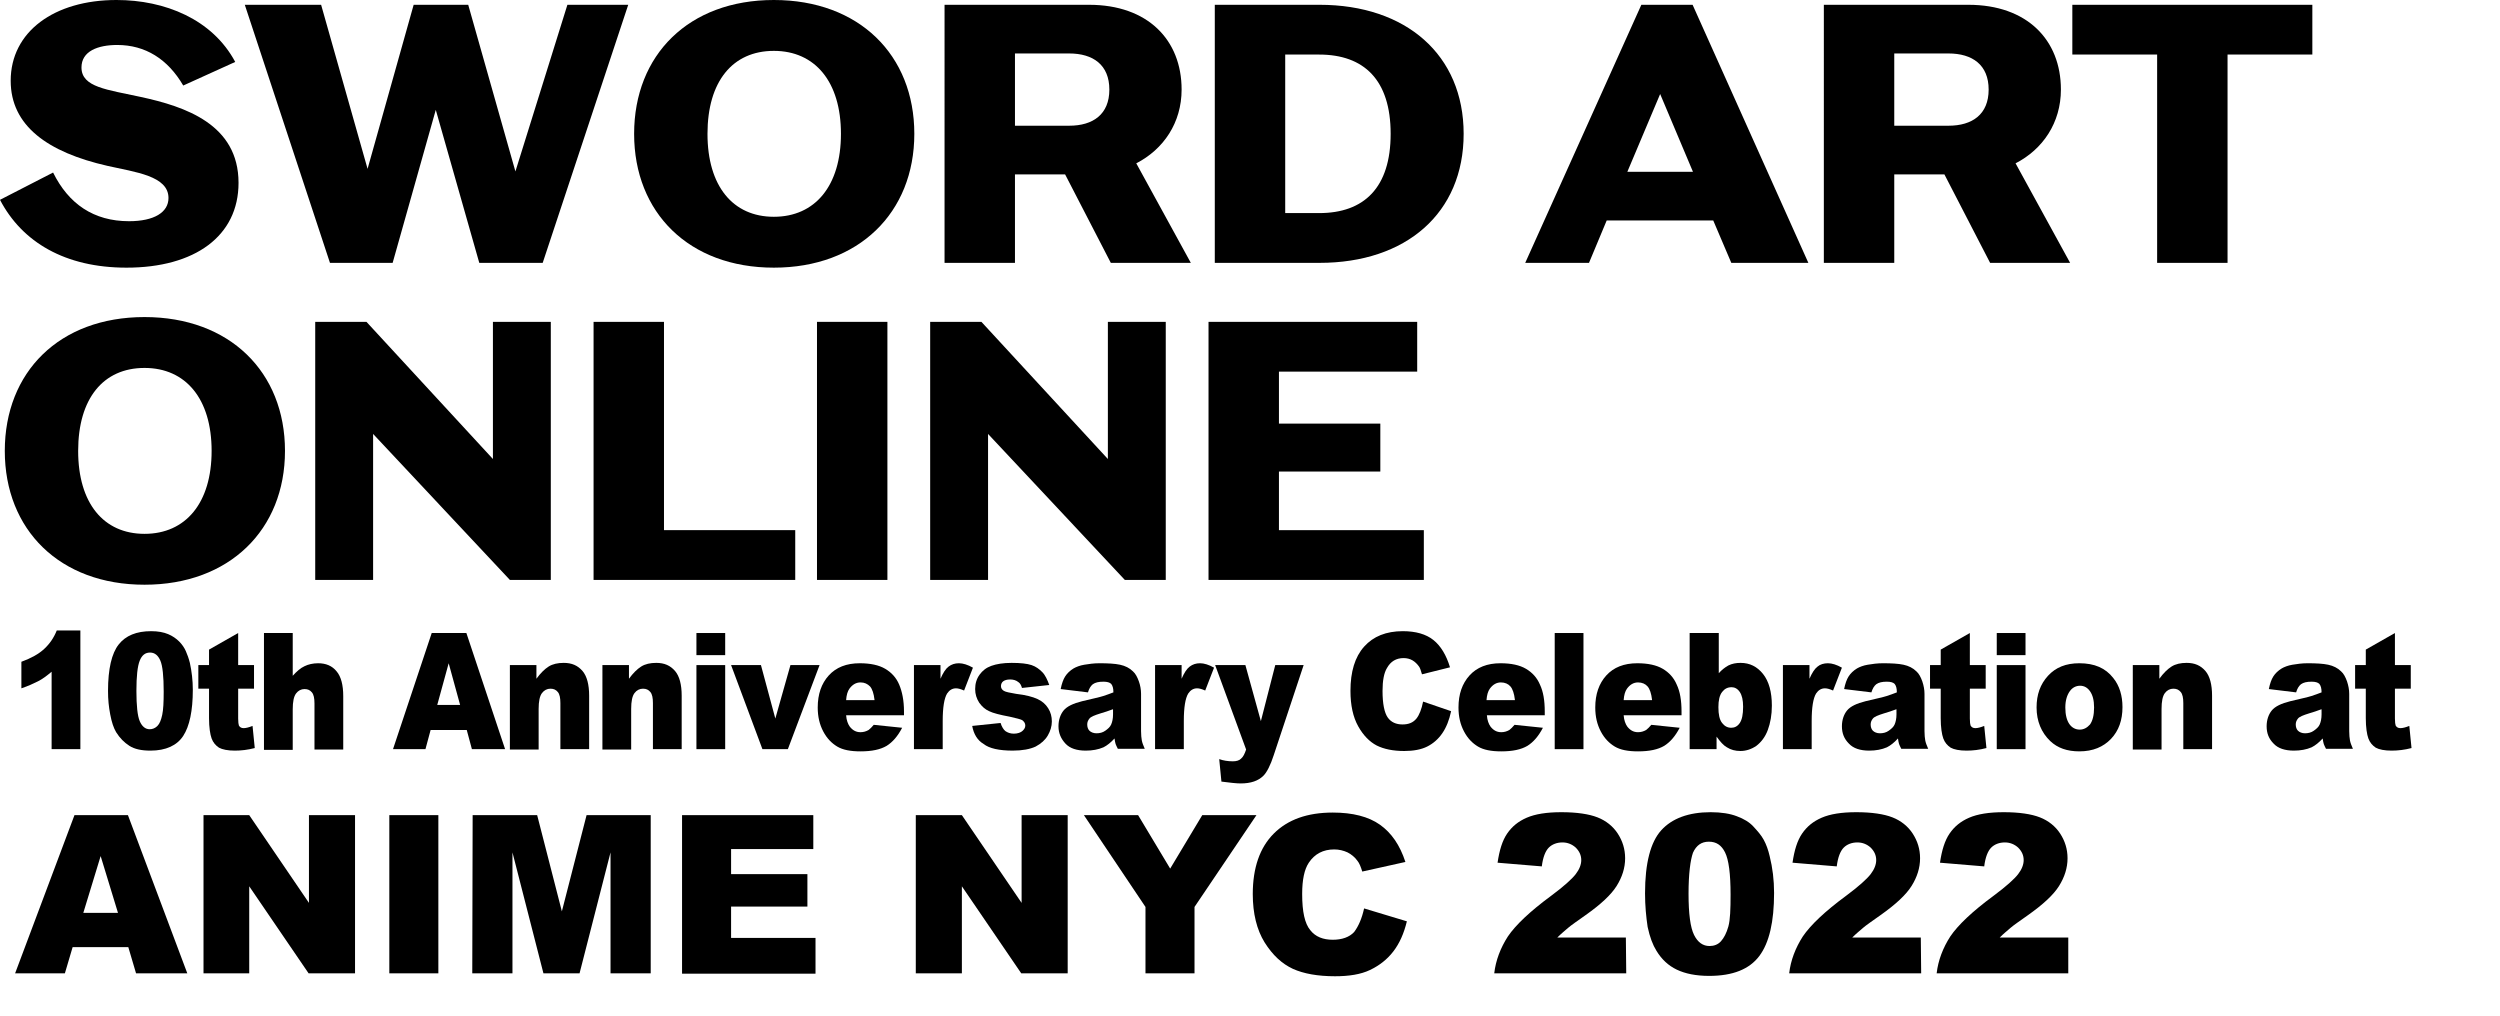 <?xml version="1.0" encoding="utf-8"?>
<!-- Generator: Adobe Illustrator 24.0.2, SVG Export Plug-In . SVG Version: 6.00 Build 0)  -->
<svg version="1.1" id="レイヤー_1" xmlns="http://www.w3.org/2000/svg" xmlns:xlink="http://www.w3.org/1999/xlink" x="0px"
	 y="0px" viewBox="0 0 678.1 275.7" style="enable-background:new 0 0 678.1 275.7;" xml:space="preserve">
<g id="a">
</g>
<g id="b">
	<g id="c">
		<g>
			<path d="M34.3,72.6C17.7,72.6,6,65.7,0,54.2l14.4-7.4C18.6,55.3,25.4,60,35,60c6.8,0,10.7-2.4,10.7-6.3c0-6-9-7-16.5-8.7
				C12.9,41.3,2.9,34.1,2.9,21.9C2.9,8.6,14.7,0,31.6,0c13.1,0,26,5.2,32.2,16.8l-14.1,6.4c-4.2-7.2-10.3-11-17.9-11
				c-5.3,0-9.7,1.7-9.7,6.1c0,5.4,7,6,16.1,8c12,2.6,26.5,7.4,26.5,23.3C64.7,64,52.9,72.6,34.3,72.6z"/>
			<path d="M87.1,1.3l12.6,44.5l12.5-44.5H127l12.8,45.2l14.1-45.2h16.5l-23.2,70H130l-11.8-41.5l-11.7,41.5h-17l-23.1-70
				C66.4,1.3,87.1,1.3,87.1,1.3z"/>
			<path d="M172,36.3C172,14.9,186.8,0,209.9,0S248,14.9,248,36.3s-15.1,36.3-38.1,36.3S172,57.7,172,36.3z M209.9,58.8
				c11.2,0,18.2-8.4,18.2-22.5s-7-22.5-18.2-22.5s-18,8.3-18,22.5S198.8,58.8,209.9,58.8z"/>
			<path d="M256.2,1.3h39.2c15.9,0,25.1,9.5,25.1,23c0,9-4.9,16.2-12.3,20l14.8,27h-21.7l-12.4-24h-13.6v24h-19.1V1.3z M300.9,24.3
				c0-6.7-4.4-9.8-10.9-9.8h-14.7v19.6H290C296.5,34.1,300.9,31,300.9,24.3z"/>
			<path d="M397,36.3c0,21.5-15.6,35-39.1,35h-28.4v-70h28.4C381.4,1.3,397,14.9,397,36.3z M357.8,57.8c12.2,0,19.4-6.9,19.4-21.5
				s-7.2-21.5-19.4-21.5h-9.2v43H357.8z"/>
			<path d="M464.7,59.8h-28.9L431,71.3h-17.3l31.5-70h13.9l31.4,70h-20.9L464.7,59.8z M459.2,46.6l-8.9-21.1l-8.9,21.1H459.2z"/>
			<path d="M494.7,1.3h39.2c15.9,0,25.1,9.5,25.1,23c0,9-4.9,16.2-12.3,20l14.8,27h-21.7l-12.4-24h-13.6v24h-19.1L494.7,1.3
				L494.7,1.3z M539.4,24.3c0-6.7-4.4-9.8-10.9-9.8h-14.7v19.6h14.7C535,34.1,539.4,31,539.4,24.3z"/>
			<path d="M627.2,14.8h-23v56.5h-19.1V14.8h-23V1.3h65.1V14.8z"/>
			<path d="M1.3,122.3C1.3,100.9,16.1,86,39.2,86s38.1,14.9,38.1,36.3s-15.1,36.3-38.1,36.3S1.3,143.7,1.3,122.3z M39.2,144.8
				c11.2,0,18.2-8.4,18.2-22.5s-7-22.5-18.2-22.5s-18,8.3-18,22.5S28.1,144.8,39.2,144.8z"/>
			<path d="M85.5,87.3h13.9l34.3,37.2V87.3h15.7v70h-11.1l-37.1-39.6v39.6H85.5V87.3z"/>
			<path d="M161,87.3h19.1v56.5h35.6v13.5H161V87.3L161,87.3z"/>
			<path d="M221.6,87.3h19.1v70h-19.1V87.3z"/>
			<path d="M252.3,87.3h13.9l34.3,37.2V87.3h15.7v70h-11.1L268,117.7v39.6h-15.7V87.3z"/>
			<path d="M384.4,100.8h-37.5v14.1h27.5v13h-27.5v15.9h39.3v13.5h-58.4v-70h56.6V100.8z"/>
		</g>
	</g>
</g>
<g>
	<path d="M34.8,256.9H19.7l-2.1,7.1H4.1l16.1-42.9h14.5L50.8,264H36.9L34.8,256.9z M32,247.6l-4.7-15.4l-4.7,15.4H32z"/>
	<path d="M55.2,221.1h12.4l16.2,23.8v-23.8h12.5V264H83.7l-16.1-23.6V264H55.2V221.1z"/>
	<path d="M105.6,221.1h13.3V264h-13.3V221.1z"/>
	<path d="M128.2,221.1h17.5l6.7,26.1l6.7-26.1h17.4V264h-10.9v-32.8l-8.4,32.8h-9.8l-8.4-32.8V264h-10.9L128.2,221.1L128.2,221.1z"
		/>
	<path d="M185,221.1h35.6v9.2h-22.3v6.8H219v8.8h-20.7v8.5h22.9v9.7H185V221.1z"/>
	<path d="M248.5,221.1h12.4l16.2,23.8v-23.8h12.5V264H277l-16.1-23.6V264h-12.5v-42.9H248.5z"/>
	<path d="M294,221.1h14.7l8.7,14.5l8.7-14.5h14.7L324,246v18h-13.3v-18L294,221.1z"/>
	<path d="M370,246.4l11.6,3.5c-0.8,3.3-2,6-3.7,8.2s-3.8,3.8-6.3,5s-5.7,1.7-9.5,1.7c-4.7,0-8.5-0.7-11.4-2c-3-1.4-5.5-3.7-7.7-7.2
		c-2.1-3.4-3.2-7.8-3.2-13.1c0-7.1,1.9-12.6,5.7-16.4c3.8-3.8,9.1-5.7,16-5.7c5.4,0,9.7,1.1,12.8,3.3c3.1,2.2,5.4,5.5,6.9,10.1
		l-11.7,2.6c-0.4-1.3-0.8-2.3-1.3-2.9c-0.7-1-1.7-1.8-2.7-2.3c-1.1-0.5-2.3-0.8-3.6-0.8c-3,0-5.3,1.2-6.9,3.6
		c-1.2,1.8-1.8,4.6-1.8,8.5c0,4.8,0.7,8,2.2,9.8c1.4,1.8,3.5,2.6,6.1,2.6c2.5,0,4.5-0.7,5.8-2.1C368.5,251.2,369.4,249.1,370,246.4z
		"/>
	<path d="M441.1,264h-35.8c0.4-3.5,1.7-6.9,3.7-10c2.1-3.1,6-6.8,11.7-11c3.5-2.6,5.7-4.6,6.7-5.9s1.5-2.6,1.5-3.8
		c0-1.3-0.5-2.4-1.5-3.4c-1-0.9-2.2-1.4-3.6-1.4c-1.5,0-2.8,0.5-3.7,1.4s-1.6,2.6-1.9,5.1l-12-1c0.5-3.4,1.3-6,2.6-7.9
		c1.3-1.9,3-3.3,5.3-4.3s5.4-1.5,9.4-1.5c4.2,0,7.5,0.5,9.8,1.4s4.2,2.4,5.5,4.4s2,4.2,2,6.7c0,2.6-0.8,5.1-2.3,7.5s-4.3,5-8.4,7.9
		c-2.4,1.7-4,2.8-4.8,3.5s-1.8,1.5-2.9,2.6H441L441.1,264L441.1,264z"/>
	<path d="M446.2,242.3c0-8.2,1.5-13.9,4.4-17.1s7.4-4.9,13.4-4.9c2.9,0,5.3,0.4,7.1,1.1c1.9,0.7,3.4,1.6,4.5,2.8s2.1,2.3,2.8,3.6
		s1.2,2.7,1.6,4.4c0.8,3.2,1.2,6.5,1.2,10c0,7.8-1.3,13.5-4,17.1s-7.2,5.4-13.6,5.4c-3.6,0-6.5-0.6-8.8-1.7s-4.1-2.8-5.5-5.1
		c-1-1.6-1.8-3.7-2.4-6.5C446.5,248.7,446.2,245.7,446.2,242.3z M458,242.4c0,5.5,0.5,9.2,1.5,11.2s2.4,3,4.2,3
		c1.2,0,2.3-0.4,3.1-1.3s1.5-2.2,2-4s0.6-4.7,0.6-8.6c0-5.7-0.5-9.5-1.5-11.5s-2.4-2.9-4.4-2.9s-3.4,1-4.3,3
		C458.5,233.3,458,237,458,242.4z"/>
	<path d="M521.1,264h-35.8c0.4-3.5,1.7-6.9,3.7-10c2.1-3.1,6-6.8,11.7-11c3.5-2.6,5.7-4.6,6.7-5.9s1.5-2.6,1.5-3.8
		c0-1.3-0.5-2.4-1.5-3.4c-1-0.9-2.2-1.4-3.6-1.4c-1.5,0-2.8,0.5-3.7,1.4s-1.6,2.6-1.9,5.1l-12-1c0.5-3.4,1.3-6,2.6-7.9
		c1.3-1.9,3-3.3,5.3-4.3s5.4-1.5,9.4-1.5c4.2,0,7.5,0.5,9.8,1.4s4.2,2.4,5.5,4.4s2,4.2,2,6.7c0,2.6-0.8,5.1-2.3,7.5s-4.3,5-8.4,7.9
		c-2.4,1.7-4,2.8-4.8,3.5s-1.8,1.5-2.9,2.6H521L521.1,264L521.1,264z"/>
	<path d="M561.1,264h-35.8c0.4-3.5,1.7-6.9,3.7-10c2.1-3.1,6-6.8,11.7-11c3.5-2.6,5.7-4.6,6.7-5.9s1.5-2.6,1.5-3.8
		c0-1.3-0.5-2.4-1.5-3.4c-1-0.9-2.2-1.4-3.6-1.4c-1.5,0-2.8,0.5-3.7,1.4s-1.6,2.6-1.9,5.1l-12-1c0.5-3.4,1.3-6,2.6-7.9
		s3-3.3,5.3-4.3s5.4-1.5,9.4-1.5c4.2,0,7.5,0.5,9.8,1.4s4.2,2.4,5.5,4.4s2,4.2,2,6.7c0,2.6-0.8,5.1-2.3,7.5s-4.3,5-8.4,7.9
		c-2.4,1.7-4,2.8-4.8,3.5s-1.8,1.5-2.9,2.6H561v9.7H561.1z"/>
</g>
<g>
	<path d="M21.8,171.2v32H14v-21c-1.3,1.1-2.5,2-3.7,2.6s-2.7,1.3-4.5,1.9v-7.2c2.7-1,4.7-2.1,6.2-3.5s2.6-3,3.4-5H21.8z"/>
	<path d="M29.3,187.4c0-6,1-10.2,2.9-12.6c1.9-2.4,4.8-3.6,8.8-3.6c1.9,0,3.4,0.3,4.6,0.8s2.2,1.2,3,2s1.4,1.7,1.8,2.6
		c0.4,0.9,0.8,2,1.1,3.2c0.5,2.3,0.8,4.8,0.8,7.3c0,5.7-0.9,9.9-2.6,12.5s-4.7,4-8.9,4c-2.4,0-4.3-0.4-5.7-1.3s-2.6-2.1-3.6-3.7
		c-0.7-1.2-1.2-2.7-1.6-4.8S29.3,189.8,29.3,187.4z M37,187.4c0,4,0.3,6.8,0.9,8.2s1.5,2.2,2.7,2.2c0.8,0,1.5-0.3,2.1-0.9
		c0.6-0.6,1-1.6,1.3-3s0.4-3.4,0.4-6.3c0-4.2-0.3-7-0.9-8.4S42,177,40.7,177c-1.3,0-2.2,0.7-2.8,2.2S37,183.4,37,187.4z"/>
	<path d="M64.6,171.7v8.7h4.3v6.4h-4.3v8.1c0,1,0.1,1.6,0.2,1.9c0.3,0.5,0.7,0.7,1.3,0.7c0.6,0,1.4-0.2,2.4-0.6l0.6,6
		c-1.9,0.5-3.7,0.7-5.4,0.7c-1.9,0-3.4-0.3-4.3-0.8c-0.9-0.6-1.6-1.4-2-2.5c-0.4-1.1-0.7-3-0.7-5.5v-8h-2.9v-6.4h2.9v-4.2
		L64.6,171.7z"/>
	<path d="M71.6,171.7h7.8v11.6c1.1-1.2,2.1-2.1,3.2-2.6c1-0.5,2.3-0.8,3.7-0.8c2.1,0,3.8,0.7,5,2.2c1.2,1.4,1.8,3.7,1.8,6.7v14.5
		h-7.8v-12.5c0-1.4-0.2-2.4-0.7-3s-1.1-0.9-2-0.9c-0.9,0-1.7,0.4-2.3,1.2c-0.6,0.8-0.9,2.2-0.9,4.3v11h-7.8V171.7z"/>
	<path d="M126.6,198h-9.8l-1.4,5.2h-8.8l10.5-31.5h9.4l10.5,31.5H128L126.6,198z M124.8,191.2l-3.1-11.3l-3.1,11.3H124.8z"/>
	<path d="M138.3,180.4h7.2v3.7c1.1-1.5,2.2-2.6,3.3-3.3s2.5-1,4.1-1c2.2,0,3.8,0.7,5.1,2.2c1.2,1.4,1.8,3.7,1.8,6.7v14.5H152v-12.5
		c0-1.4-0.2-2.4-0.7-3s-1.1-0.9-2-0.9c-0.9,0-1.7,0.4-2.3,1.2c-0.6,0.8-0.9,2.2-0.9,4.3v11h-7.8V180.4z"/>
	<path d="M163.4,180.4h7.2v3.7c1.1-1.5,2.2-2.6,3.3-3.3s2.5-1,4.1-1c2.2,0,3.8,0.7,5.1,2.2c1.2,1.4,1.8,3.7,1.8,6.7v14.5h-7.8v-12.5
		c0-1.4-0.2-2.4-0.7-3s-1.1-0.9-2-0.9c-0.9,0-1.7,0.4-2.3,1.2c-0.6,0.8-0.9,2.2-0.9,4.3v11h-7.8V180.4z"/>
	<path d="M188.9,171.7h7.8v6h-7.8V171.7z M188.9,180.4h7.8v22.8h-7.8V180.4z"/>
	<path d="M198.3,180.4h8.1l3.9,14.5l4.1-14.5h7.9l-8.6,22.8h-6.9L198.3,180.4z"/>
	<path d="M245.1,194h-15.6c0.1,1.4,0.5,2.4,1,3.1c0.8,1,1.7,1.5,2.9,1.5c0.8,0,1.5-0.2,2.2-0.6c0.4-0.3,0.9-0.8,1.4-1.4l7.7,0.8
		c-1.2,2.3-2.6,3.9-4.2,4.9c-1.7,1-4,1.5-7.1,1.5c-2.7,0-4.8-0.4-6.3-1.3c-1.5-0.9-2.8-2.2-3.8-4.1s-1.5-4-1.5-6.5
		c0-3.6,1-6.5,3-8.7c2-2.2,4.8-3.3,8.4-3.3c2.9,0,5.2,0.5,6.9,1.5c1.7,1,3,2.4,3.8,4.3s1.3,4.3,1.3,7.3V194z M237.2,189.8
		c-0.2-1.7-0.6-2.9-1.2-3.6c-0.7-0.7-1.5-1.1-2.6-1.1c-1.2,0-2.2,0.6-3,1.7c-0.5,0.7-0.8,1.7-0.9,3.1H237.2z"/>
	<path d="M247.8,180.4h7.3v3.7c0.7-1.6,1.4-2.7,2.2-3.3s1.7-0.9,2.8-0.9c1.1,0,2.4,0.4,3.8,1.2l-2.4,6.2c-0.9-0.4-1.6-0.6-2.2-0.6
		c-1,0-1.8,0.5-2.4,1.4c-0.8,1.3-1.2,3.8-1.2,7.5v7.6h-7.8V180.4z"/>
	<path d="M263.7,196.9l7.7-0.8c0.3,1,0.8,1.8,1.3,2.2c0.6,0.4,1.3,0.7,2.3,0.7c1,0,1.9-0.3,2.4-0.8c0.4-0.4,0.7-0.8,0.7-1.4
		c0-0.6-0.3-1.1-0.9-1.5c-0.4-0.2-1.5-0.5-3.3-0.9c-2.7-0.5-4.6-1-5.6-1.5c-1.1-0.5-1.9-1.2-2.7-2.3c-0.7-1.1-1.1-2.3-1.1-3.7
		c0-1.5,0.4-2.8,1.2-3.9c0.8-1.1,1.8-1.9,3.2-2.4s3.2-0.8,5.5-0.8c2.4,0,4.2,0.2,5.4,0.6c1.2,0.4,2.1,1.1,2.9,1.9s1.4,2.1,1.9,3.5
		l-7.4,0.8c-0.2-0.7-0.5-1.3-1-1.6c-0.6-0.5-1.4-0.7-2.2-0.7c-0.9,0-1.5,0.2-1.9,0.5s-0.6,0.8-0.6,1.3c0,0.6,0.3,1,0.8,1.3
		s1.6,0.5,3.3,0.8c2.6,0.3,4.5,0.8,5.8,1.4c1.3,0.6,2.2,1.4,2.9,2.5c0.7,1.1,1,2.3,1,3.6c0,1.3-0.4,2.6-1.1,3.8
		c-0.7,1.2-1.8,2.2-3.3,3c-1.5,0.7-3.6,1.1-6.2,1.1c-3.7,0-6.4-0.6-7.9-1.8C265.1,200.8,264.1,199.1,263.7,196.9z"/>
	<path d="M295.1,187.8l-7.4-0.9c0.3-1.5,0.7-2.6,1.2-3.4s1.3-1.6,2.3-2.2c0.7-0.4,1.7-0.8,2.9-1s2.6-0.4,4.1-0.4
		c2.3,0,4.2,0.1,5.6,0.4s2.6,0.9,3.5,1.8c0.7,0.6,1.2,1.6,1.6,2.7s0.6,2.3,0.6,3.4v10.1c0,1.1,0.1,1.9,0.2,2.5
		c0.1,0.6,0.4,1.4,0.8,2.3h-7.3c-0.3-0.6-0.5-1-0.6-1.3c-0.1-0.3-0.2-0.8-0.3-1.5c-1,1.1-2,1.9-3,2.4c-1.4,0.6-3,0.9-4.8,0.9
		c-2.4,0-4.3-0.6-5.5-1.9s-1.9-2.8-1.9-4.7c0-1.7,0.5-3.2,1.4-4.3c0.9-1.1,2.6-1.9,5-2.5c2.9-0.7,4.8-1.1,5.7-1.4s1.8-0.6,2.8-1
		c0-1.1-0.2-1.8-0.6-2.3c-0.4-0.4-1.1-0.6-2.1-0.6c-1.3,0-2.2,0.2-2.9,0.7C295.8,186.1,295.4,186.8,295.1,187.8z M301.8,192.4
		c-1.1,0.4-2.2,0.8-3.3,1.1c-1.6,0.5-2.6,0.9-3,1.4c-0.4,0.5-0.6,1-0.6,1.6c0,0.7,0.2,1.3,0.6,1.7c0.4,0.4,1.1,0.7,1.9,0.7
		c0.9,0,1.7-0.2,2.4-0.7s1.3-1,1.6-1.7c0.3-0.7,0.5-1.6,0.5-2.7V192.4z"/>
	<path d="M313.2,180.4h7.3v3.7c0.7-1.6,1.4-2.7,2.2-3.3s1.7-0.9,2.8-0.9c1.1,0,2.4,0.4,3.8,1.2l-2.4,6.2c-0.9-0.4-1.6-0.6-2.2-0.6
		c-1,0-1.8,0.5-2.4,1.4c-0.8,1.3-1.2,3.8-1.2,7.5v7.6h-7.8V180.4z"/>
	<path d="M329.6,180.4h8.2l4.2,15.2l3.9-15.2h7.7l-8.1,24.4c-0.9,2.8-1.9,4.7-2.8,5.6c-1.4,1.4-3.4,2.1-6.2,2.1
		c-1.1,0-2.9-0.2-5.2-0.5l-0.6-6.1c1.1,0.4,2.4,0.6,3.7,0.6c0.9,0,1.7-0.2,2.2-0.7c0.6-0.5,1-1.3,1.4-2.5L329.6,180.4z"/>
	<path d="M386,190.3l7.6,2.6c-0.5,2.4-1.3,4.4-2.4,6c-1.1,1.6-2.5,2.8-4.1,3.6s-3.7,1.2-6.2,1.2c-3,0-5.5-0.5-7.5-1.5
		c-1.9-1-3.6-2.7-5-5.2c-1.4-2.5-2.1-5.7-2.1-9.6c0-5.2,1.2-9.2,3.7-12c2.5-2.8,6-4.2,10.5-4.2c3.5,0,6.3,0.8,8.3,2.4
		c2,1.6,3.5,4.1,4.5,7.4l-7.6,1.9c-0.3-1-0.5-1.7-0.8-2.1c-0.5-0.7-1.1-1.3-1.8-1.7c-0.7-0.4-1.5-0.6-2.4-0.6c-2,0-3.5,0.9-4.5,2.7
		c-0.8,1.3-1.2,3.4-1.2,6.2c0,3.5,0.5,5.9,1.4,7.2c0.9,1.3,2.3,1.9,4,1.9c1.7,0,2.9-0.5,3.8-1.6C385,193.9,385.6,192.3,386,190.3z"
		/>
	<path d="M418.9,194h-15.6c0.1,1.4,0.5,2.4,1,3.1c0.8,1,1.7,1.5,2.9,1.5c0.8,0,1.5-0.2,2.2-0.6c0.4-0.3,0.9-0.8,1.4-1.4l7.7,0.8
		c-1.2,2.3-2.6,3.9-4.2,4.9c-1.7,1-4,1.5-7.1,1.5c-2.7,0-4.8-0.4-6.3-1.3c-1.5-0.9-2.8-2.2-3.8-4.1c-1-1.9-1.5-4-1.5-6.5
		c0-3.6,1-6.5,3-8.7s4.8-3.3,8.4-3.3c2.9,0,5.2,0.5,6.9,1.5c1.7,1,3,2.4,3.8,4.3c0.9,1.9,1.3,4.3,1.3,7.3V194z M410.9,189.8
		c-0.2-1.7-0.6-2.9-1.2-3.6s-1.5-1.1-2.6-1.1c-1.2,0-2.2,0.6-3,1.7c-0.5,0.7-0.8,1.7-0.9,3.1H410.9z"/>
	<path d="M421.7,171.7h7.8v31.5h-7.8V171.7z"/>
	<path d="M456,194h-15.6c0.1,1.4,0.5,2.4,1,3.1c0.8,1,1.7,1.5,2.9,1.5c0.8,0,1.5-0.2,2.2-0.6c0.4-0.3,0.9-0.8,1.4-1.4l7.7,0.8
		c-1.2,2.3-2.6,3.9-4.2,4.9c-1.7,1-4,1.5-7.1,1.5c-2.7,0-4.8-0.4-6.3-1.3c-1.5-0.9-2.8-2.2-3.8-4.1c-1-1.9-1.5-4-1.5-6.5
		c0-3.6,1-6.5,3-8.7s4.8-3.3,8.4-3.3c2.9,0,5.2,0.5,6.9,1.5c1.7,1,3,2.4,3.8,4.3c0.9,1.9,1.3,4.3,1.3,7.3V194z M448.1,189.8
		c-0.2-1.7-0.6-2.9-1.2-3.6s-1.5-1.1-2.6-1.1c-1.2,0-2.2,0.6-3,1.7c-0.5,0.7-0.8,1.7-0.9,3.1H448.1z"/>
	<path d="M458.3,171.7h7.9v10.9c0.8-0.9,1.7-1.6,2.6-2.1c1-0.5,2.1-0.7,3.3-0.7c2.5,0,4.5,1,6.1,3c1.6,2,2.4,4.9,2.4,8.6
		c0,2.5-0.4,4.7-1.1,6.6s-1.8,3.3-3.1,4.3c-1.3,0.9-2.8,1.4-4.3,1.4c-1.4,0-2.6-0.3-3.7-1c-0.9-0.5-1.8-1.5-2.8-2.9v3.4h-7.3V171.7z
		 M466.1,191.8c0,2,0.3,3.4,1,4.3c0.7,0.9,1.5,1.3,2.5,1.3c0.9,0,1.7-0.4,2.3-1.3s0.9-2.3,0.9-4.4c0-1.8-0.3-3.1-0.9-4
		s-1.4-1.3-2.2-1.3c-1.1,0-1.9,0.4-2.6,1.3C466.4,188.6,466.1,190,466.1,191.8z"/>
	<path d="M483.5,180.4h7.3v3.7c0.7-1.6,1.4-2.7,2.2-3.3c0.7-0.6,1.7-0.9,2.8-0.9c1.1,0,2.4,0.4,3.8,1.2l-2.4,6.2
		c-0.9-0.4-1.6-0.6-2.2-0.6c-1,0-1.8,0.5-2.4,1.4c-0.8,1.3-1.2,3.8-1.2,7.5v7.6h-7.8V180.4z"/>
	<path d="M507.6,187.8l-7.4-0.9c0.3-1.5,0.7-2.6,1.2-3.4c0.5-0.8,1.3-1.6,2.3-2.2c0.7-0.4,1.7-0.8,2.9-1s2.6-0.4,4.1-0.4
		c2.3,0,4.2,0.1,5.6,0.4s2.6,0.9,3.5,1.8c0.7,0.6,1.2,1.6,1.6,2.7c0.4,1.2,0.6,2.3,0.6,3.4v10.1c0,1.1,0.1,1.9,0.2,2.5
		s0.4,1.4,0.8,2.3h-7.3c-0.3-0.6-0.5-1-0.6-1.3s-0.2-0.8-0.3-1.5c-1,1.1-2,1.9-3,2.4c-1.4,0.6-3,0.9-4.8,0.9c-2.4,0-4.3-0.6-5.5-1.9
		c-1.3-1.3-1.9-2.8-1.9-4.7c0-1.7,0.5-3.2,1.4-4.3s2.6-1.9,5-2.5c2.9-0.7,4.8-1.1,5.7-1.4c0.9-0.3,1.8-0.6,2.8-1
		c0-1.1-0.2-1.8-0.6-2.3c-0.4-0.4-1.1-0.6-2.1-0.6c-1.3,0-2.2,0.2-2.9,0.7C508.3,186.1,507.9,186.8,507.6,187.8z M514.3,192.4
		c-1.1,0.4-2.2,0.8-3.3,1.1c-1.6,0.5-2.6,0.9-3,1.4c-0.4,0.5-0.6,1-0.6,1.6c0,0.7,0.2,1.3,0.6,1.7s1.1,0.7,1.9,0.7
		c0.9,0,1.7-0.2,2.4-0.7c0.7-0.5,1.3-1,1.6-1.7s0.5-1.6,0.5-2.7V192.4z"/>
	<path d="M534.3,171.7v8.7h4.3v6.4h-4.3v8.1c0,1,0.1,1.6,0.2,1.9c0.3,0.5,0.7,0.7,1.3,0.7c0.6,0,1.4-0.2,2.4-0.6l0.6,6
		c-1.9,0.5-3.7,0.7-5.4,0.7c-1.9,0-3.4-0.3-4.3-0.8c-0.9-0.6-1.6-1.4-2-2.5c-0.4-1.1-0.7-3-0.7-5.5v-8h-2.9v-6.4h2.9v-4.2
		L534.3,171.7z"/>
	<path d="M541.6,171.7h7.8v6h-7.8V171.7z M541.6,180.4h7.8v22.8h-7.8V180.4z"/>
	<path d="M552.4,191.9c0-3.5,1-6.3,3.1-8.6c2.1-2.3,4.9-3.4,8.5-3.4c4.1,0,7.1,1.3,9.2,4c1.7,2.1,2.5,4.8,2.5,7.9
		c0,3.5-1,6.4-3.1,8.6s-4.9,3.4-8.6,3.4c-3.3,0-5.9-0.9-7.9-2.8C553.7,198.7,552.4,195.6,552.4,191.9z M560.2,191.9
		c0,2,0.4,3.5,1.1,4.5c0.7,1,1.7,1.5,2.8,1.5c1.1,0,2-0.5,2.8-1.4c0.7-1,1.1-2.5,1.1-4.6c0-2-0.4-3.4-1.1-4.4s-1.6-1.5-2.7-1.5
		c-1.1,0-2.1,0.5-2.8,1.5S560.2,189.9,560.2,191.9z"/>
	<path d="M578.5,180.4h7.2v3.7c1.1-1.5,2.2-2.6,3.3-3.3c1.1-0.7,2.5-1,4.1-1c2.2,0,3.8,0.7,5.1,2.2c1.2,1.4,1.8,3.7,1.8,6.7v14.5
		h-7.8v-12.5c0-1.4-0.2-2.4-0.7-3c-0.5-0.6-1.1-0.9-2-0.9c-0.9,0-1.7,0.4-2.3,1.2c-0.6,0.8-0.9,2.2-0.9,4.3v11h-7.8V180.4z"/>
	<path d="M622.8,187.8l-7.4-0.9c0.3-1.5,0.7-2.6,1.2-3.4c0.5-0.8,1.3-1.6,2.3-2.2c0.7-0.4,1.7-0.8,2.9-1s2.6-0.4,4.1-0.4
		c2.3,0,4.2,0.1,5.6,0.4s2.6,0.9,3.5,1.8c0.7,0.6,1.2,1.6,1.6,2.7c0.4,1.2,0.6,2.3,0.6,3.4v10.1c0,1.1,0.1,1.9,0.2,2.5
		s0.4,1.4,0.8,2.3h-7.3c-0.3-0.6-0.5-1-0.6-1.3s-0.2-0.8-0.3-1.5c-1,1.1-2,1.9-3,2.4c-1.4,0.6-3,0.9-4.8,0.9c-2.4,0-4.3-0.6-5.5-1.9
		c-1.3-1.3-1.9-2.8-1.9-4.7c0-1.7,0.5-3.2,1.4-4.3s2.6-1.9,5-2.5c2.9-0.7,4.8-1.1,5.7-1.4c0.9-0.3,1.8-0.6,2.8-1
		c0-1.1-0.2-1.8-0.6-2.3c-0.4-0.4-1.1-0.6-2.1-0.6c-1.3,0-2.2,0.2-2.9,0.7C623.5,186.1,623.1,186.8,622.8,187.8z M629.6,192.4
		c-1.1,0.4-2.2,0.8-3.3,1.1c-1.6,0.5-2.6,0.9-3,1.4c-0.4,0.5-0.6,1-0.6,1.6c0,0.7,0.2,1.3,0.6,1.7s1.1,0.7,1.9,0.7
		c0.9,0,1.7-0.2,2.4-0.7c0.7-0.5,1.3-1,1.6-1.7s0.5-1.6,0.5-2.7V192.4z"/>
	<path d="M649.6,171.7v8.7h4.3v6.4h-4.3v8.1c0,1,0.1,1.6,0.2,1.9c0.3,0.5,0.7,0.7,1.3,0.7c0.6,0,1.4-0.2,2.4-0.6l0.6,6
		c-1.9,0.5-3.7,0.7-5.4,0.7c-1.9,0-3.4-0.3-4.3-0.8c-0.9-0.6-1.6-1.4-2-2.5c-0.4-1.1-0.7-3-0.7-5.5v-8h-2.9v-6.4h2.9v-4.2
		L649.6,171.7z"/>
</g>
</svg>
